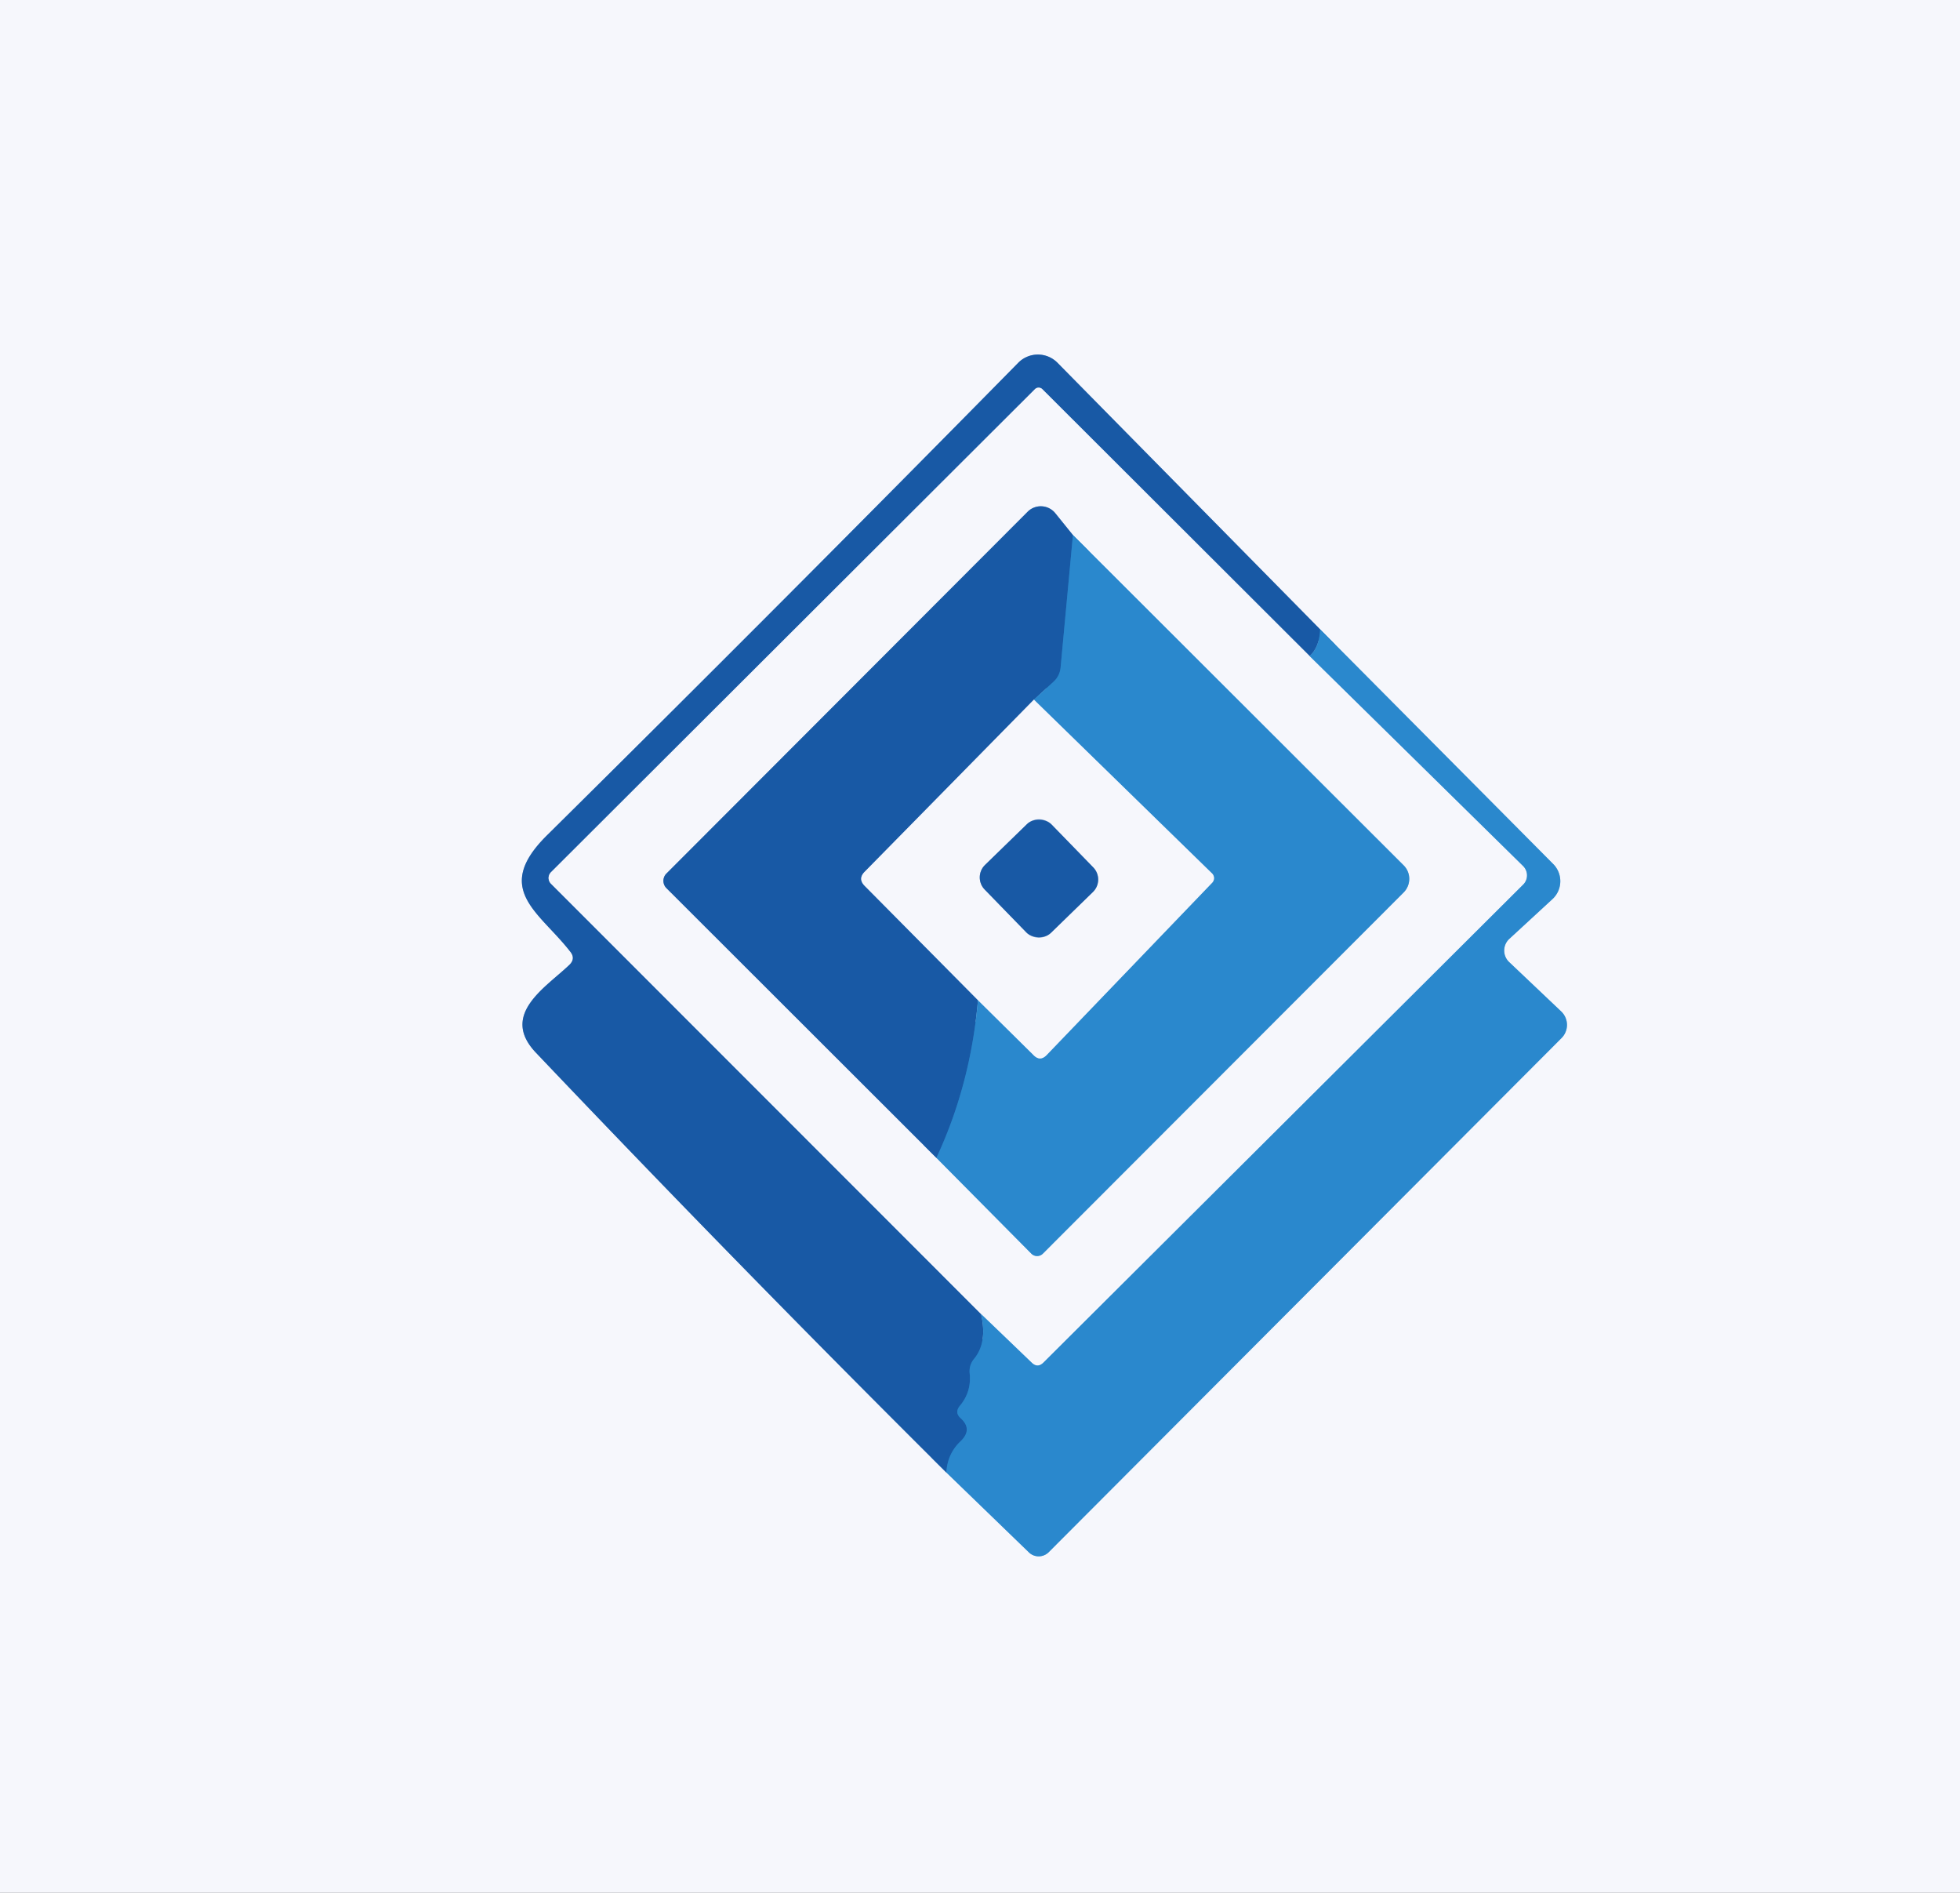 <?xml version="1.0" encoding="UTF-8" standalone="no"?>
<!DOCTYPE svg PUBLIC "-//W3C//DTD SVG 1.1//EN" "http://www.w3.org/Graphics/SVG/1.1/DTD/svg11.dtd">
<svg xmlns="http://www.w3.org/2000/svg" version="1.1" viewBox="0.00 0.00 116.00 112.00">
<rect x="0.00" y="0.00" width="116.00" height="112.00" fill="#333333" stroke="none"/>
<g stroke-width="2.00" fill="none" stroke-linecap="butt">
<path stroke="#90c0e5" vector-effect="non-scaling-stroke" d="
  M 56.01 87.13
  L 60.90 91.86
  A 0.84 0.83 -45.7 0 0 62.07 91.84
  L 92.42 61.42
  A 1.10 1.10 0.0 0 0 92.40 59.85
  L 89.31 56.92
  A 0.94 0.94 0.0 0 1 89.33 55.55
  L 91.88 53.20
  A 1.44 1.44 0.0 0 0 91.93 51.13
  L 78.13 37.24"
/>
<path stroke="#87a8d1" vector-effect="non-scaling-stroke" d="
  M 78.13 37.24
  L 62.59 21.47
  A 1.63 1.63 0.0 0 0 60.26 21.47
  Q 46.54 35.41 32.37 49.43
  C 29.14 52.63 31.92 53.95 33.75 56.31
  Q 34.08 56.72 33.70 57.09
  C 32.29 58.44 29.57 60.03 31.72 62.29
  Q 43.63 74.82 56.01 87.13"
/>
<path stroke="#2171b9" vector-effect="non-scaling-stroke" d="
  M 78.13 37.24
  Q 78.09 38.29 77.51 38.82"
/>
<path stroke="#87a8d1" vector-effect="non-scaling-stroke" d="
  M 77.51 38.82
  L 61.69 23.03
  A 0.31 0.31 0.0 0 0 61.25 23.03
  L 32.61 51.61
  A 0.48 0.48 0.0 0 0 32.61 52.29
  L 58.06 77.75"
/>
<path stroke="#2171b9" vector-effect="non-scaling-stroke" d="
  M 58.06 77.75
  Q 58.45 79.42 57.66 80.39
  Q 57.34 80.77 57.39 81.27
  Q 57.50 82.36 56.81 83.18
  Q 56.48 83.58 56.86 83.92
  Q 57.58 84.58 56.85 85.28
  Q 56.07 86.02 56.01 87.13"
/>
<path stroke="#90c0e5" vector-effect="non-scaling-stroke" d="
  M 77.51 38.82
  L 90.14 51.24
  A 0.78 0.77 44.7 0 1 90.15 52.34
  L 61.76 80.62
  Q 61.41 80.97 61.06 80.63
  L 58.06 77.75"
/>
<path stroke="#90c0e5" vector-effect="non-scaling-stroke" d="
  M 55.42 68.51
  L 61.04 74.18
  A 0.48 0.48 0.0 0 0 61.72 74.18
  L 83.07 52.81
  A 1.14 1.13 -45.2 0 0 83.07 51.20
  L 63.50 31.66"
/>
<path stroke="#87a8d1" vector-effect="non-scaling-stroke" d="
  M 63.50 31.66
  L 62.45 30.36
  A 1.10 1.10 0.0 0 0 60.82 30.28
  L 39.44 51.69
  A 0.61 0.61 0.0 0 0 39.44 52.55
  L 55.42 68.51"
/>
<path stroke="#2171b9" vector-effect="non-scaling-stroke" d="
  M 63.50 31.66
  L 62.77 39.50
  Q 62.72 40.00 62.35 40.34
  L 61.19 41.40"
/>
<path stroke="#87a8d1" vector-effect="non-scaling-stroke" d="
  M 61.19 41.40
  L 51.18 51.58
  Q 50.76 52.00 51.18 52.42
  L 57.88 59.18"
/>
<path stroke="#2171b9" vector-effect="non-scaling-stroke" d="
  M 57.88 59.18
  Q 57.44 64.19 55.42 68.51"
/>
<path stroke="#90c0e5" vector-effect="non-scaling-stroke" d="
  M 57.88 59.18
  L 61.18 62.44
  Q 61.56 62.82 61.94 62.43
  L 71.74 52.23
  A 0.39 0.39 0.0 0 0 71.73 51.68
  L 61.19 41.40"
/>
<path stroke="#87a8d1" vector-effect="non-scaling-stroke" d="
  M 62.235 48.787
  A 1.03 1.03 0.0 0 0 60.778 48.767
  L 58.298 51.179
  A 1.03 1.03 0.0 0 0 58.277 52.635
  L 60.745 55.173
  A 1.03 1.03 0.0 0 0 62.202 55.193
  L 64.682 52.781
  A 1.03 1.03 0.0 0 0 64.703 51.325
  L 62.235 48.787"
/>
</g>
<path fill="#f6f7fc" d="
  M 0.00 0.00
  L 116.00 0.00
  L 116.00 112.00
  L 0.00 112.00
  L 0.00 0.00
  Z
  M 56.01 87.13
  L 60.90 91.86
  A 0.84 0.83 -45.7 0 0 62.07 91.84
  L 92.42 61.42
  A 1.10 1.10 0.0 0 0 92.40 59.85
  L 89.31 56.92
  A 0.94 0.94 0.0 0 1 89.33 55.55
  L 91.88 53.20
  A 1.44 1.44 0.0 0 0 91.93 51.13
  L 78.13 37.24
  L 62.59 21.47
  A 1.63 1.63 0.0 0 0 60.26 21.47
  Q 46.54 35.41 32.37 49.43
  C 29.14 52.63 31.92 53.95 33.75 56.31
  Q 34.08 56.72 33.70 57.09
  C 32.29 58.44 29.57 60.03 31.72 62.29
  Q 43.63 74.82 56.01 87.13
  Z"
/>
<path fill="#1859a5" d="
  M 78.13 37.24
  Q 78.09 38.29 77.51 38.82
  L 61.69 23.03
  A 0.31 0.31 0.0 0 0 61.25 23.03
  L 32.61 51.61
  A 0.48 0.48 0.0 0 0 32.61 52.29
  L 58.06 77.75
  Q 58.45 79.42 57.66 80.39
  Q 57.34 80.77 57.39 81.27
  Q 57.50 82.36 56.81 83.18
  Q 56.48 83.58 56.86 83.92
  Q 57.58 84.58 56.85 85.28
  Q 56.07 86.02 56.01 87.13
  Q 43.63 74.82 31.72 62.29
  C 29.57 60.03 32.29 58.44 33.70 57.09
  Q 34.08 56.72 33.75 56.31
  C 31.92 53.95 29.14 52.63 32.37 49.43
  Q 46.54 35.41 60.26 21.47
  A 1.63 1.63 0.0 0 1 62.59 21.47
  L 78.13 37.24
  Z"
/>
<path fill="#f6f7fc" d="
  M 77.51 38.82
  L 90.14 51.24
  A 0.78 0.77 44.7 0 1 90.15 52.34
  L 61.76 80.62
  Q 61.41 80.97 61.06 80.63
  L 58.06 77.75
  L 32.61 52.29
  A 0.48 0.48 0.0 0 1 32.61 51.61
  L 61.25 23.03
  A 0.31 0.31 0.0 0 1 61.69 23.03
  L 77.51 38.82
  Z
  M 55.42 68.51
  L 61.04 74.18
  A 0.48 0.48 0.0 0 0 61.72 74.18
  L 83.07 52.81
  A 1.14 1.13 -45.2 0 0 83.07 51.20
  L 63.50 31.66
  L 62.45 30.36
  A 1.10 1.10 0.0 0 0 60.82 30.28
  L 39.44 51.69
  A 0.61 0.61 0.0 0 0 39.44 52.55
  L 55.42 68.51
  Z"
/>
<path fill="#1859a5" d="
  M 63.50 31.66
  L 62.77 39.50
  Q 62.72 40.00 62.35 40.34
  L 61.19 41.40
  L 51.18 51.58
  Q 50.76 52.00 51.18 52.42
  L 57.88 59.18
  Q 57.44 64.19 55.42 68.51
  L 39.44 52.55
  A 0.61 0.61 0.0 0 1 39.44 51.69
  L 60.82 30.28
  A 1.10 1.10 0.0 0 1 62.45 30.36
  L 63.50 31.66
  Z"
/>
<path fill="#2a88cd" d="
  M 63.50 31.66
  L 83.07 51.20
  A 1.14 1.13 -45.2 0 1 83.07 52.81
  L 61.72 74.18
  A 0.48 0.48 0.0 0 1 61.04 74.18
  L 55.42 68.51
  Q 57.44 64.19 57.88 59.18
  L 61.18 62.44
  Q 61.56 62.82 61.94 62.43
  L 71.74 52.23
  A 0.39 0.39 0.0 0 0 71.73 51.68
  L 61.19 41.40
  L 62.35 40.34
  Q 62.72 40.00 62.77 39.50
  L 63.50 31.66
  Z"
/>
<path fill="#2a88cd" d="
  M 78.13 37.24
  L 91.93 51.13
  A 1.44 1.44 0.0 0 1 91.88 53.20
  L 89.33 55.55
  A 0.94 0.94 0.0 0 0 89.31 56.92
  L 92.40 59.85
  A 1.10 1.10 0.0 0 1 92.42 61.42
  L 62.07 91.84
  A 0.84 0.83 -45.7 0 1 60.90 91.86
  L 56.01 87.13
  Q 56.07 86.02 56.85 85.28
  Q 57.58 84.58 56.86 83.92
  Q 56.48 83.58 56.81 83.18
  Q 57.50 82.36 57.39 81.27
  Q 57.34 80.77 57.66 80.39
  Q 58.45 79.42 58.06 77.75
  L 61.06 80.63
  Q 61.41 80.97 61.76 80.62
  L 90.15 52.34
  A 0.78 0.77 44.7 0 0 90.14 51.24
  L 77.51 38.82
  Q 78.09 38.29 78.13 37.24
  Z"
/>
<path fill="#f6f7fc" d="
  M 61.19 41.40
  L 71.73 51.68
  A 0.39 0.39 0.0 0 1 71.74 52.23
  L 61.94 62.43
  Q 61.56 62.82 61.18 62.44
  L 57.88 59.18
  L 51.18 52.42
  Q 50.76 52.00 51.18 51.58
  L 61.19 41.40
  Z
  M 62.235 48.787
  A 1.03 1.03 0.0 0 0 60.778 48.767
  L 58.298 51.179
  A 1.03 1.03 0.0 0 0 58.277 52.635
  L 60.745 55.173
  A 1.03 1.03 0.0 0 0 62.202 55.193
  L 64.682 52.781
  A 1.03 1.03 0.0 0 0 64.703 51.325
  L 62.235 48.787
  Z"
/>
<rect fill="#1859a5" x="-2.76" y="-2.80" transform="translate(61.49,51.98) rotate(-44.2)" width="5.52" height="5.60" rx="1.03"/>
</svg>
